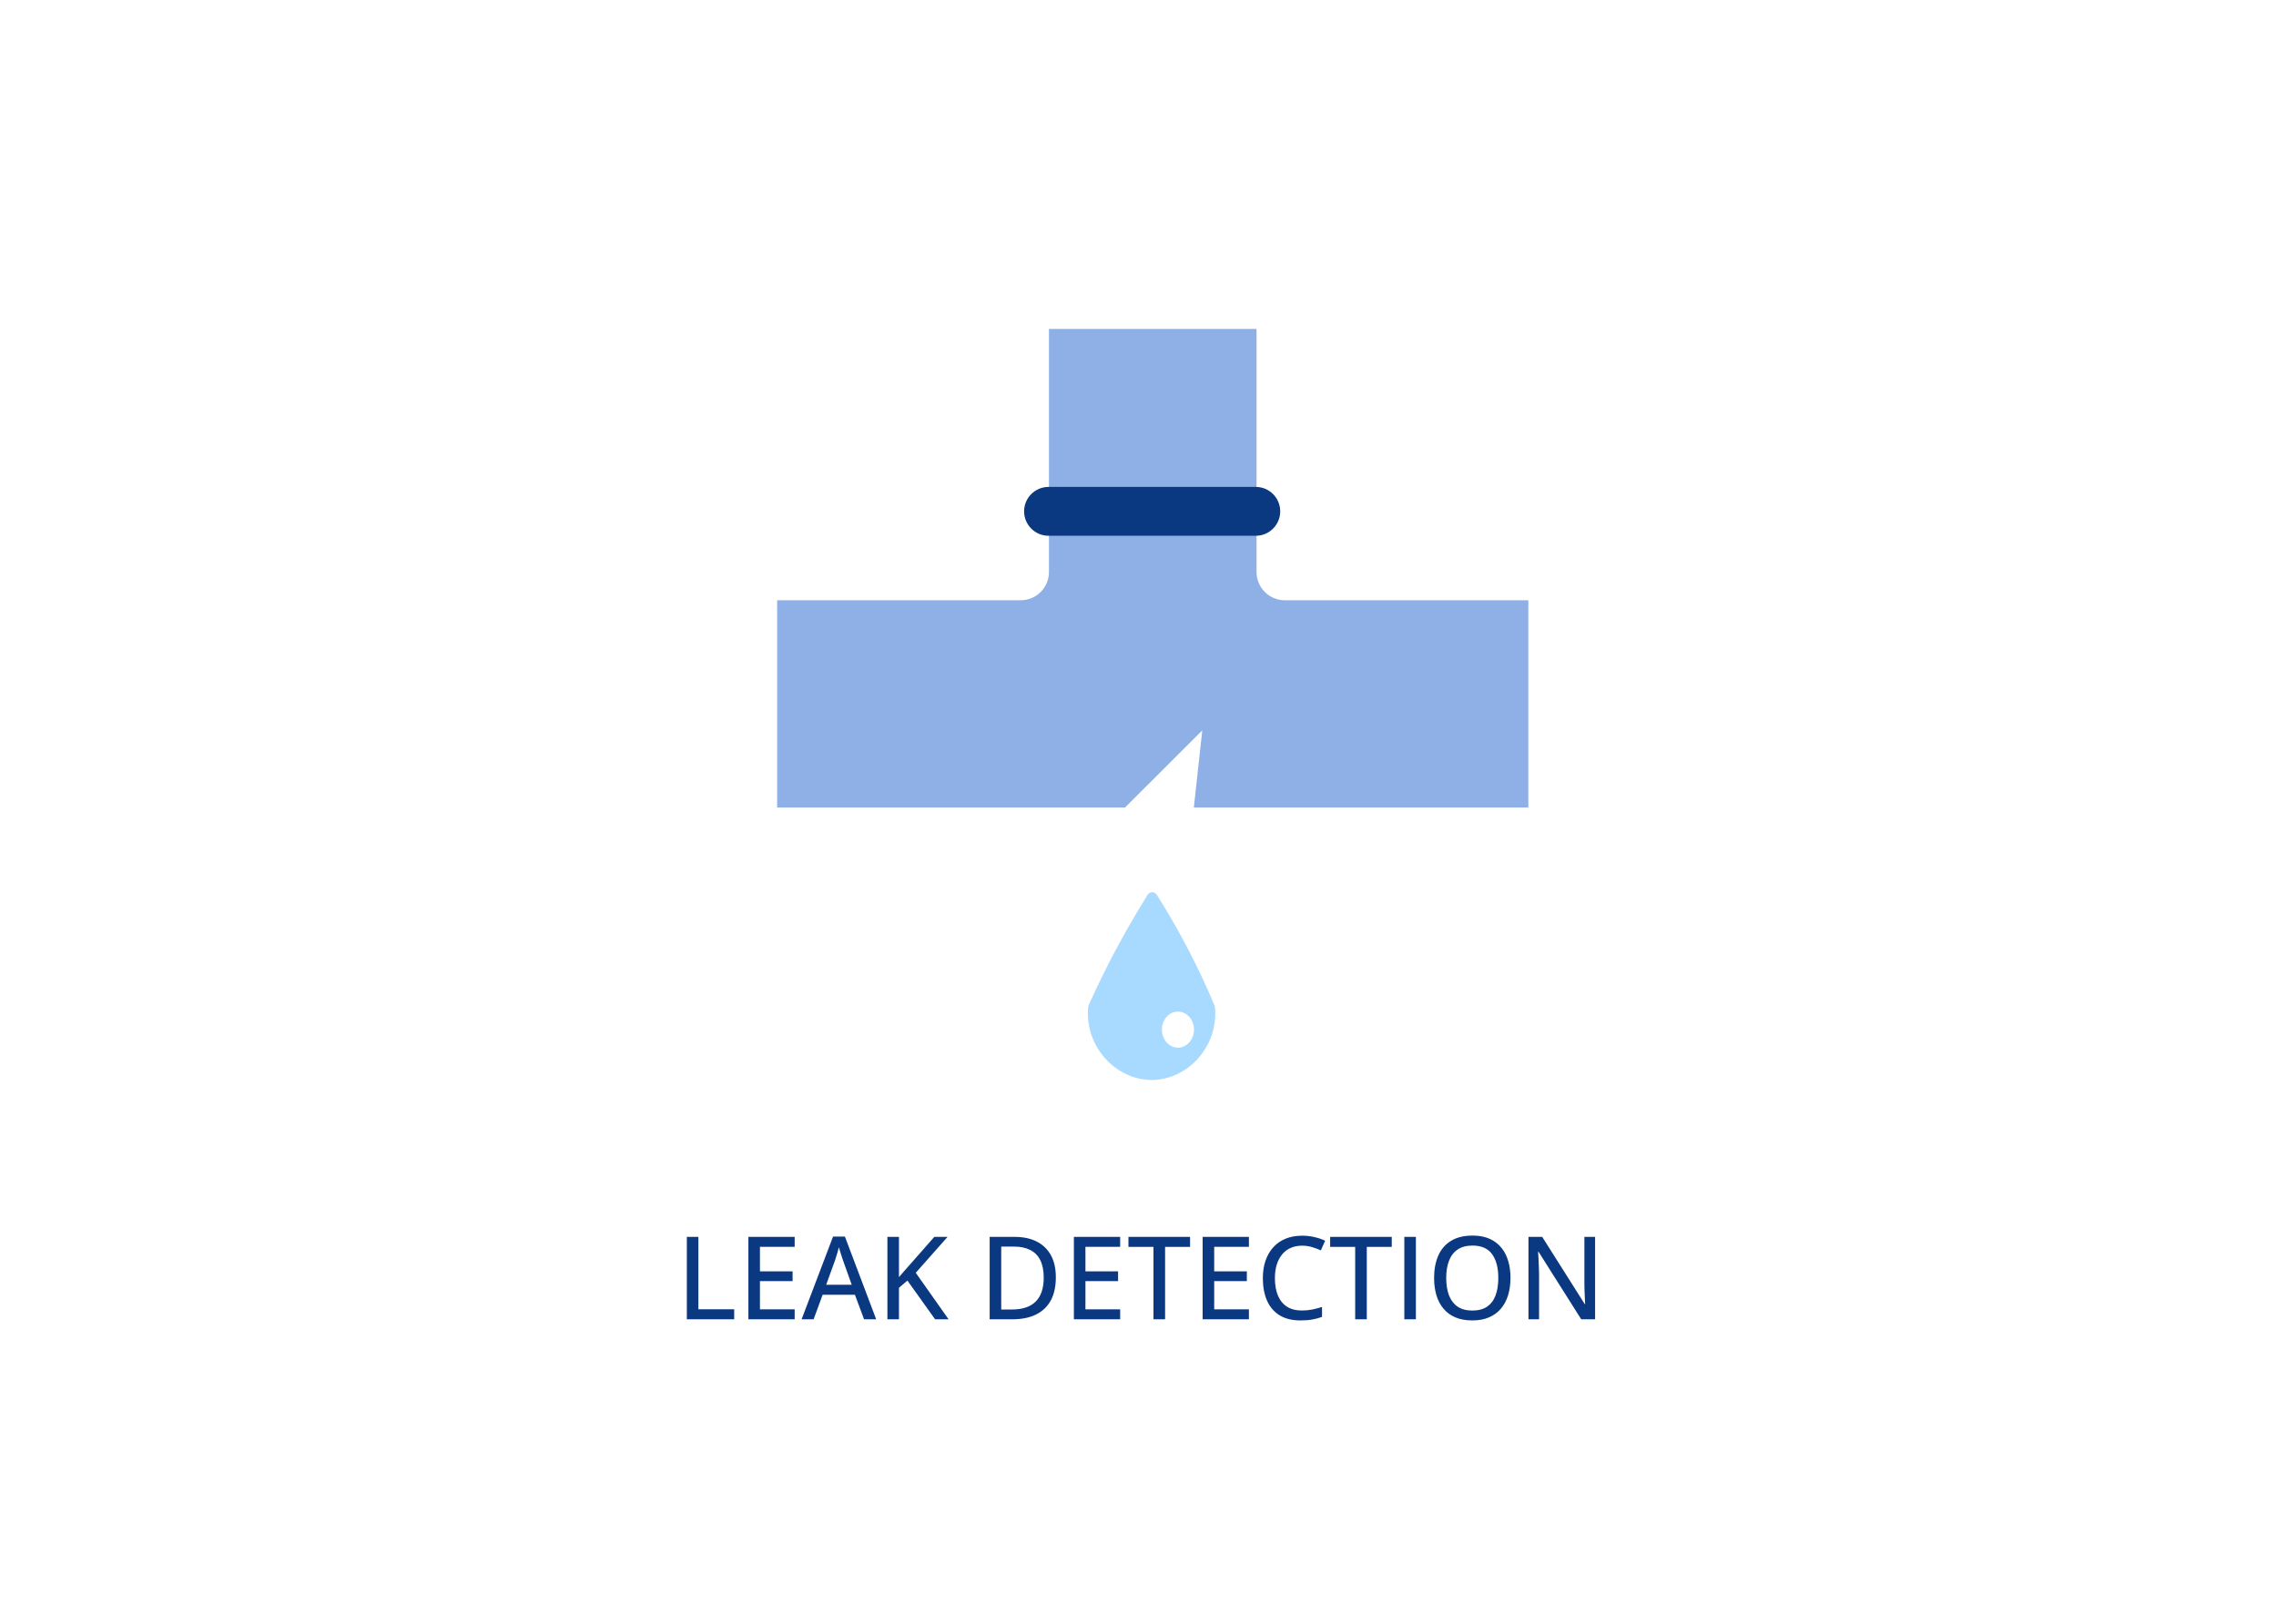 <svg width="276" height="197" viewBox="0 0 276 197" fill="none" xmlns="http://www.w3.org/2000/svg">
<g filter="url(#filter0_d_236_2421)">
<rect x="4.919" y="0.977" width="267.081" height="187.488" rx="20" fill="white"/>
</g>
<path d="M83.289 160V150.006H84.69V158.783H89.031V160H83.289ZM96.366 160H90.754V150.006H96.366V151.209H92.155V154.183H96.113V155.372H92.155V158.79H96.366V160ZM104.781 160L103.674 157.026H99.757L98.663 160H97.207L101.021 149.965H102.457L106.251 160H104.781ZM103.284 155.81L102.231 152.863C102.2 152.763 102.149 152.613 102.081 152.412C102.017 152.212 101.951 152.004 101.883 151.79C101.819 151.576 101.767 151.398 101.726 151.257C101.68 151.444 101.628 151.642 101.568 151.852C101.509 152.057 101.45 152.25 101.391 152.433C101.336 152.61 101.29 152.754 101.254 152.863L100.188 155.81H103.284ZM115.028 160H113.395L110.038 155.304L109.013 156.179V160H107.611V150.006H109.013V154.887C109.245 154.613 109.48 154.342 109.717 154.073C109.958 153.804 110.198 153.533 110.435 153.26L113.299 150.006H114.905L111.05 154.36L115.028 160ZM128.037 154.907C128.037 156.033 127.83 156.974 127.415 157.73C127 158.482 126.399 159.05 125.61 159.433C124.826 159.811 123.874 160 122.753 160H120.012V150.006H123.061C124.081 150.006 124.963 150.193 125.706 150.566C126.449 150.936 127.023 151.485 127.429 152.214C127.834 152.938 128.037 153.836 128.037 154.907ZM126.567 154.948C126.567 154.091 126.428 153.385 126.15 152.829C125.872 152.273 125.465 151.861 124.927 151.592C124.389 151.318 123.73 151.182 122.951 151.182H121.413V158.811H122.705C123.995 158.811 124.961 158.487 125.604 157.84C126.246 157.193 126.567 156.229 126.567 154.948ZM135.837 160H130.225V150.006H135.837V151.209H131.626V154.183H135.584V155.372H131.626V158.79H135.837V160ZM141.285 160H139.877V151.216H136.842V150.006H144.313V151.216H141.285V160ZM151.45 160H145.838V150.006H151.45V151.209H147.239V154.183H151.197V155.372H147.239V158.79H151.45V160ZM157.896 151.072C157.382 151.072 156.919 151.163 156.509 151.346C156.103 151.523 155.759 151.785 155.477 152.132C155.194 152.474 154.978 152.886 154.827 153.369C154.677 153.852 154.602 154.397 154.602 155.003C154.602 155.81 154.72 156.507 154.957 157.095C155.199 157.683 155.561 158.136 156.044 158.455C156.527 158.774 157.135 158.934 157.869 158.934C158.307 158.934 158.724 158.895 159.12 158.817C159.521 158.735 159.92 158.631 160.316 158.503V159.706C159.934 159.852 159.537 159.959 159.127 160.027C158.721 160.1 158.245 160.137 157.698 160.137C156.677 160.137 155.827 159.925 155.148 159.501C154.474 159.077 153.97 158.482 153.638 157.717C153.305 156.947 153.139 156.04 153.139 154.996C153.139 154.24 153.243 153.549 153.453 152.925C153.663 152.296 153.97 151.754 154.376 151.298C154.782 150.838 155.278 150.484 155.866 150.238C156.459 149.988 157.14 149.862 157.91 149.862C158.411 149.862 158.899 149.917 159.373 150.026C159.852 150.131 160.291 150.279 160.692 150.471L160.173 151.64C159.84 151.489 159.482 151.357 159.1 151.243C158.721 151.129 158.32 151.072 157.896 151.072ZM165.744 160H164.336V151.216H161.301V150.006H168.772V151.216H165.744V160ZM170.297 160V150.006H171.698V160H170.297ZM183.169 154.989C183.169 155.759 183.071 156.461 182.875 157.095C182.679 157.724 182.387 158.266 182 158.722C181.617 159.173 181.136 159.521 180.558 159.768C179.983 160.014 179.311 160.137 178.541 160.137C177.757 160.137 177.074 160.014 176.49 159.768C175.911 159.521 175.431 159.171 175.048 158.715C174.665 158.259 174.378 157.715 174.187 157.081C174 156.448 173.906 155.746 173.906 154.976C173.906 153.95 174.075 153.052 174.412 152.282C174.749 151.512 175.262 150.915 175.95 150.491C176.643 150.063 177.513 149.849 178.562 149.849C179.573 149.849 180.421 150.061 181.104 150.484C181.788 150.908 182.303 151.505 182.649 152.275C182.996 153.041 183.169 153.946 183.169 154.989ZM175.376 154.989C175.376 155.8 175.488 156.502 175.711 157.095C175.939 157.683 176.285 158.138 176.75 158.462C177.219 158.781 177.816 158.94 178.541 158.94C179.275 158.94 179.874 158.781 180.339 158.462C180.804 158.138 181.146 157.683 181.364 157.095C181.583 156.502 181.692 155.8 181.692 154.989C181.692 153.759 181.442 152.797 180.94 152.104C180.439 151.407 179.646 151.059 178.562 151.059C177.832 151.059 177.233 151.218 176.764 151.537C176.294 151.852 175.946 152.303 175.718 152.891C175.49 153.474 175.376 154.174 175.376 154.989ZM193.43 160H191.748L186.573 151.811H186.519C186.532 152.057 186.548 152.328 186.566 152.624C186.585 152.916 186.598 153.223 186.607 153.547C186.621 153.866 186.63 154.189 186.635 154.518V160H185.35V150.006H187.018L192.172 158.154H192.22C192.211 157.954 192.199 157.705 192.186 157.409C192.172 157.113 192.158 156.801 192.145 156.473C192.135 156.14 192.131 155.826 192.131 155.529V150.006H193.43V160Z" fill="#0A3881"/>
<path d="M155.804 72.798C153.91 72.798 152.375 71.265 152.375 69.374V39.889H127.201V69.374C127.201 71.265 125.666 72.798 123.772 72.798H94.241V97.932H136.428L145.793 88.582L144.773 97.932H185.335V72.798H155.804Z" fill="#8EB0E6"/>
<path d="M152.279 59.051H127.155C125.516 59.051 124.188 60.378 124.188 62.014C124.188 63.65 125.516 64.977 127.155 64.977H152.279C153.918 64.977 155.246 63.65 155.246 62.014C155.246 60.378 153.918 59.051 152.279 59.051Z" fill="#0A3881"/>
<path d="M140.267 108.507C140.014 108.106 139.428 108.109 139.175 108.507C137.423 111.303 135.682 114.362 134.015 117.69C133.301 119.117 132.64 120.518 132.021 121.895C131.993 121.963 131.971 122.034 131.964 122.108C131.488 126.962 135.39 131.04 139.765 130.976C144.048 130.912 147.78 126.899 147.332 122.147C147.325 122.076 147.307 122.009 147.282 121.945C146.753 120.689 146.18 119.408 145.562 118.105C143.881 114.575 142.083 111.374 140.27 108.503L140.267 108.507Z" fill="#A8D9FF"/>
<path d="M142.845 127.055C143.921 127.055 144.793 126.076 144.793 124.869C144.793 123.662 143.921 122.683 142.845 122.683C141.769 122.683 140.897 123.662 140.897 124.869C140.897 126.076 141.769 127.055 142.845 127.055Z" fill="white"/>
<defs>
<filter id="filter0_d_236_2421" x="0.919" y="0.977" width="275.081" height="195.488" filterUnits="userSpaceOnUse" color-interpolation-filters="sRGB">
<feFlood flood-opacity="0" result="BackgroundImageFix"/>
<feColorMatrix in="SourceAlpha" type="matrix" values="0 0 0 0 0 0 0 0 0 0 0 0 0 0 0 0 0 0 127 0" result="hardAlpha"/>
<feOffset dy="4"/>
<feGaussianBlur stdDeviation="2"/>
<feComposite in2="hardAlpha" operator="out"/>
<feColorMatrix type="matrix" values="0 0 0 0 0 0 0 0 0 0 0 0 0 0 0 0 0 0 0.25 0"/>
<feBlend mode="normal" in2="BackgroundImageFix" result="effect1_dropShadow_236_2421"/>
<feBlend mode="normal" in="SourceGraphic" in2="effect1_dropShadow_236_2421" result="shape"/>
</filter>
</defs>
</svg>
